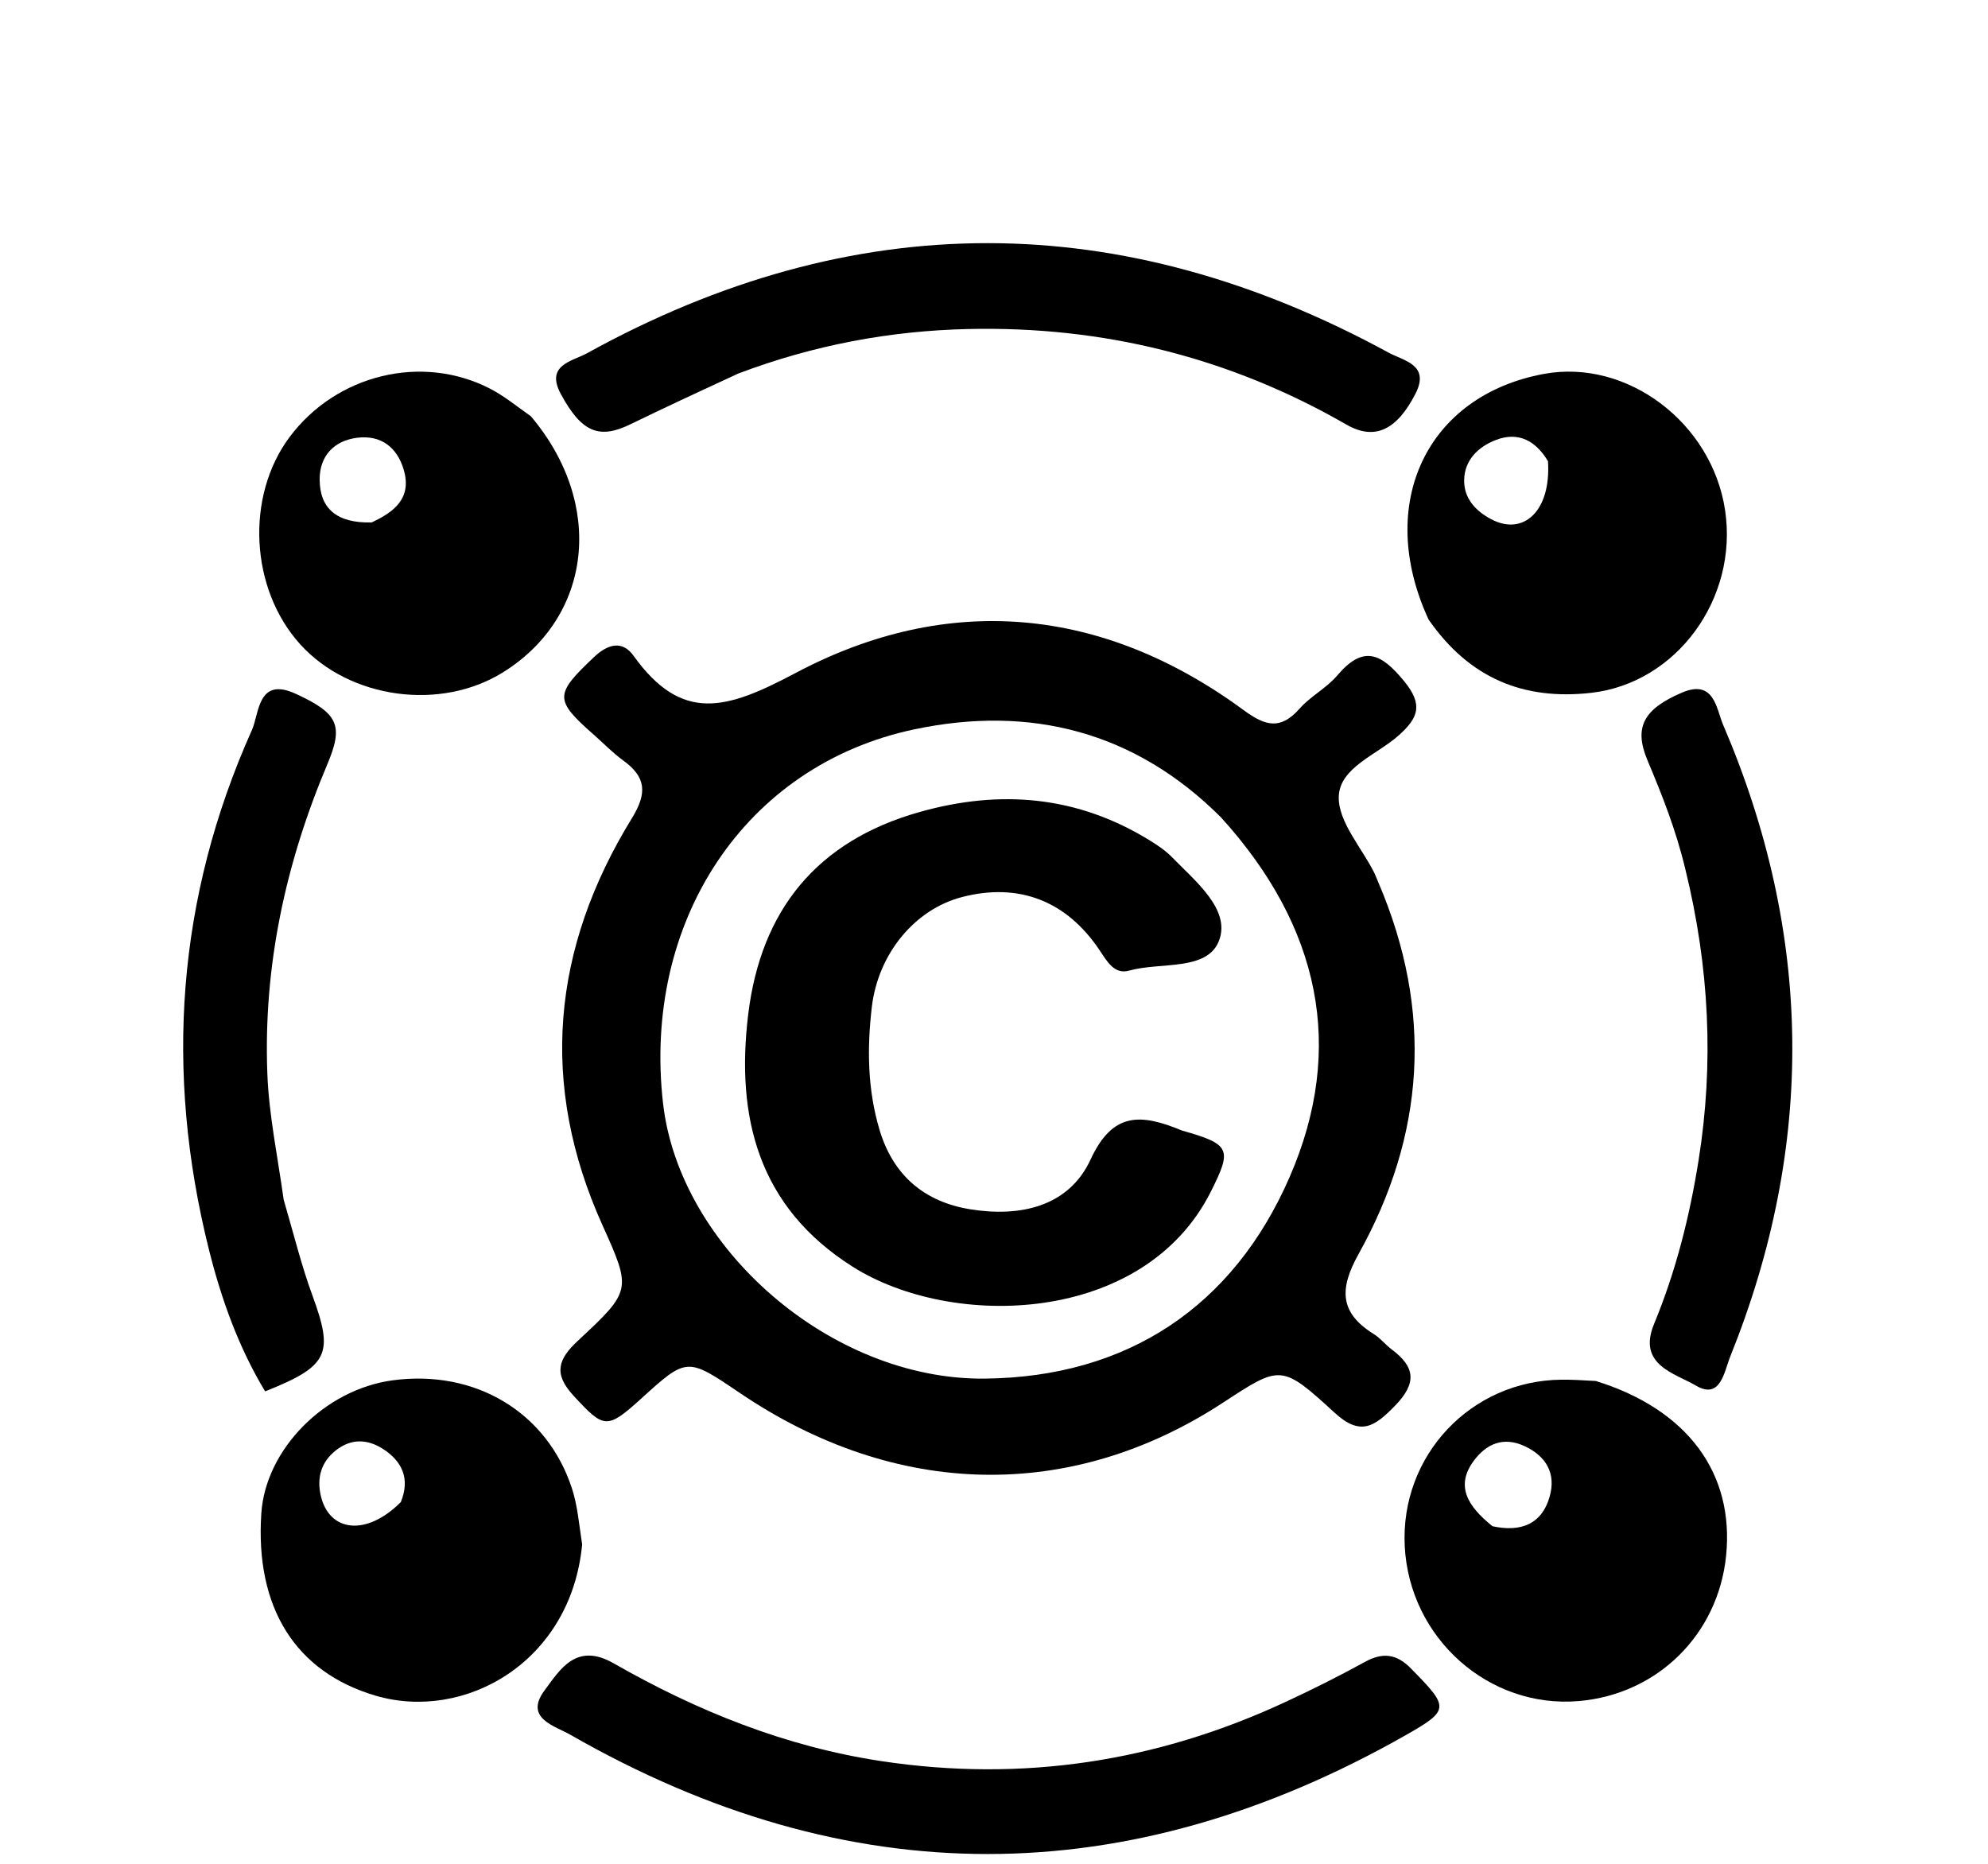 <svg version="1.1" id="Layer_1" xmlns="http://www.w3.org/2000/svg" xmlns:xlink="http://www.w3.org/1999/xlink" x="0px" y="0px"
	 width="100%" viewBox="0 0 256 240" enable-background="new 0 0 256 240" xml:space="preserve">
<path fill="#000000" opacity="1" stroke="none" 
	d="
M177.505,113.653 
	C184.619,130.282 183.458,146.201 174.942,161.49 
	C172.432,165.995 172.503,169.059 176.933,171.804 
	C177.77,172.323 178.404,173.16 179.202,173.756 
	C182.256,176.033 182.476,178.108 179.623,181.034 
	C177.01,183.715 175.192,184.974 171.868,181.922 
	C165.021,175.632 164.884,175.782 157.519,180.601 
	C137.913,193.431 115.357,192.978 95.238,179.349 
	C88.456,174.756 88.456,174.756 82.537,180.124 
	C78.125,184.125 77.764,183.955 73.835,179.699 
	C71.219,176.865 71.893,174.998 74.418,172.646 
	C81.327,166.214 81.34,166.104 77.58,157.767 
	C69.387,139.599 71.077,122.115 81.364,105.375 
	C83.374,102.104 83.202,100.06 80.231,97.907 
	C78.89,96.935 77.725,95.72 76.476,94.62 
	C71.347,90.105 71.41,89.425 76.49,84.614 
	C78.302,82.899 80.149,82.444 81.579,84.436 
	C87.818,93.131 93.555,91.382 102.417,86.677 
	C121.995,76.285 141.939,78.055 160.161,91.453 
	C162.938,93.495 164.896,94.03 167.345,91.256 
	C168.762,89.65 170.824,88.605 172.206,86.976 
	C175.559,83.022 177.853,84.105 180.807,87.705 
	C183.299,90.741 182.649,92.434 180.112,94.697 
	C177.307,97.198 172.483,98.84 172.396,102.606 
	C172.321,105.827 175.327,109.118 176.964,112.381 
	C177.113,112.678 177.221,112.996 177.505,113.653 
M157.241,105.265 
	C146.168,94.177 132.642,90.765 117.726,93.921 
	C95.9,98.538 82.696,118.683 85.386,142.111 
	C87.512,160.631 106.951,177.711 126.775,177.523 
	C145.181,177.348 158.821,168.243 166.078,151.547 
	C173.302,134.928 169.978,119.305 157.241,105.265 
z"/>
<path fill="#000000" opacity="1" stroke="none" 
	d="
M74.964,198.881 
	C73.52,214.071 59.798,221.711 48.371,218.352 
	C38.099,215.332 32.836,207.078 33.651,194.869 
	C34.201,186.629 41.796,178.93 50.543,177.745 
	C61.168,176.306 70.439,181.824 73.649,191.657 
	C74.361,193.839 74.555,196.19 74.964,198.881 
M51.617,193.42 
	C52.819,190.471 51.839,188.189 49.304,186.568 
	C47.324,185.302 45.231,185.21 43.266,186.75 
	C41.351,188.251 40.791,190.274 41.298,192.547 
	C42.341,197.233 47.116,197.924 51.617,193.42 
z"/>
<path fill="#000000" opacity="1" stroke="none" 
	d="
M68.369,53.609 
	C77.955,64.966 76.235,79.46 64.751,86.589 
	C56.697,91.589 45.048,89.986 38.692,83.004 
	C32.202,75.874 31.577,63.928 37.295,56.273 
	C43.318,48.21 54.351,45.517 63.135,50.063 
	C64.889,50.971 66.452,52.247 68.369,53.609 
M47.853,67.274 
	C50.759,65.929 53.076,64.153 51.982,60.465 
	C51.122,57.564 49.023,55.99 45.996,56.369 
	C43.007,56.743 41.156,58.717 41.163,61.74 
	C41.171,65.532 43.435,67.389 47.853,67.274 
z"/>
<path fill="#000000" opacity="1" stroke="none" 
	d="
M181.824,214.985 
	C186.614,219.854 186.682,220.218 181.05,223.418 
	C145.192,243.786 109.277,243.924 73.44,223.378 
	C71.476,222.252 67.46,221.27 70.112,217.686 
	C72.125,214.968 74.209,211.432 79.024,214.185 
	C89.77,220.328 101.144,224.912 113.502,226.779 
	C131.626,229.517 148.942,226.874 165.516,219.169 
	C168.981,217.558 172.409,215.849 175.757,214.008 
	C177.979,212.786 179.833,212.86 181.824,214.985 
z"/>
<path fill="#000000" opacity="1" stroke="none" 
	d="
M205.495,177.828 
	C217.347,181.504 223.349,189.742 222.275,200.332 
	C221.245,210.48 213.437,218.179 203.298,219.045 
	C191.709,220.034 181.495,210.946 180.892,199.109 
	C180.298,187.446 189.394,177.772 201.075,177.661 
	C202.404,177.649 203.735,177.73 205.495,177.828 
M192.191,196.531 
	C195.741,197.305 198.552,196.353 199.572,192.651 
	C200.368,189.759 199.136,187.522 196.325,186.217 
	C193.584,184.945 191.408,185.928 189.803,188.075 
	C187.386,191.31 188.95,193.929 192.191,196.531 
z"/>
<path fill="#000000" opacity="1" stroke="none" 
	d="
M183.962,79.778 
	C177.061,64.84 183.755,50.919 198.821,48.146 
	C209.501,46.181 220.443,54.41 222.142,65.685 
	C223.86,77.085 215.893,87.957 204.935,89.211 
	C196.231,90.207 189.23,87.367 183.962,79.778 
M199.339,59.393 
	C197.794,56.795 195.559,55.532 192.644,56.649 
	C190.403,57.508 188.597,59.193 188.543,61.8 
	C188.495,64.169 190.019,65.805 192.035,66.866 
	C196.174,69.042 199.749,65.826 199.339,59.393 
z"/>
<path fill="#000000" opacity="1" stroke="none" 
	d="
M95.041,48.11 
	C90.166,50.365 85.64,52.463 81.156,54.645 
	C77.126,56.607 74.879,55.645 72.227,50.753 
	C70.183,46.983 73.703,46.529 75.579,45.494 
	C109.972,26.512 144.438,26.674 178.852,45.429 
	C180.715,46.444 184.199,46.95 182.273,50.702 
	C179.88,55.362 177.043,56.781 173.366,54.665 
	C158.269,45.979 141.98,41.971 124.653,42.369 
	C114.634,42.599 104.829,44.412 95.041,48.11 
z"/>
<path fill="#000000" opacity="1" stroke="none" 
	d="
M36.53,154.482 
	C37.816,158.875 38.805,162.932 40.235,166.828 
	C42.988,174.328 42.354,175.9 34.14,179.165 
	C30.726,173.506 28.495,167.286 26.894,160.87 
	C21.183,137.978 22.765,115.614 32.438,94.012 
	C33.404,91.855 33.164,87.062 38.123,89.356 
	C43.563,91.872 44.267,93.402 42.147,98.424 
	C36.768,111.168 33.896,124.429 34.427,138.269 
	C34.63,143.555 35.736,148.807 36.53,154.482 
z"/>
<path fill="#000000" opacity="1" stroke="none" 
	d="
M217.021,111.907 
	C215.801,106.801 214.012,102.336 212.142,97.883 
	C210.362,93.644 211.66,91.287 216.596,89.185 
	C220.762,87.41 221.019,91.299 221.882,93.312 
	C233.452,120.286 233.773,147.461 222.8,174.702 
	C222.04,176.587 221.569,180.294 218.4,178.428 
	C215.697,176.837 210.81,175.775 212.997,170.489 
	C215.806,163.698 217.582,156.636 218.735,149.385 
	C220.719,136.903 220.126,124.555 217.021,111.907 
z"/>
<path fill="#000000" opacity="1" stroke="none" 
	d="
M152.223,145.584 
	C158.506,147.352 158.658,147.992 155.922,153.446 
	C147.335,170.561 122.673,171.255 109.803,163.116 
	C97.654,155.432 94.73,143.877 96.351,130.6 
	C97.986,117.212 105.173,108.31 118.375,104.574 
	C128.826,101.616 138.783,102.468 148.129,108.265 
	C149.115,108.877 150.11,109.545 150.912,110.37 
	C153.923,113.469 158.468,117.08 156.996,121.078 
	C155.513,125.104 149.44,123.844 145.416,124.983 
	C143.517,125.521 142.578,123.831 141.614,122.386 
	C137.338,115.973 131.169,113.624 123.884,115.512 
	C117.765,117.099 113.063,122.853 112.265,129.689 
	C111.642,135.022 111.708,140.298 113.262,145.498 
	C115.02,151.379 119.063,154.773 124.96,155.721 
	C131.342,156.747 137.617,155.411 140.441,149.301 
	C143.289,143.143 146.911,143.383 152.223,145.584 
z"/>
</svg>